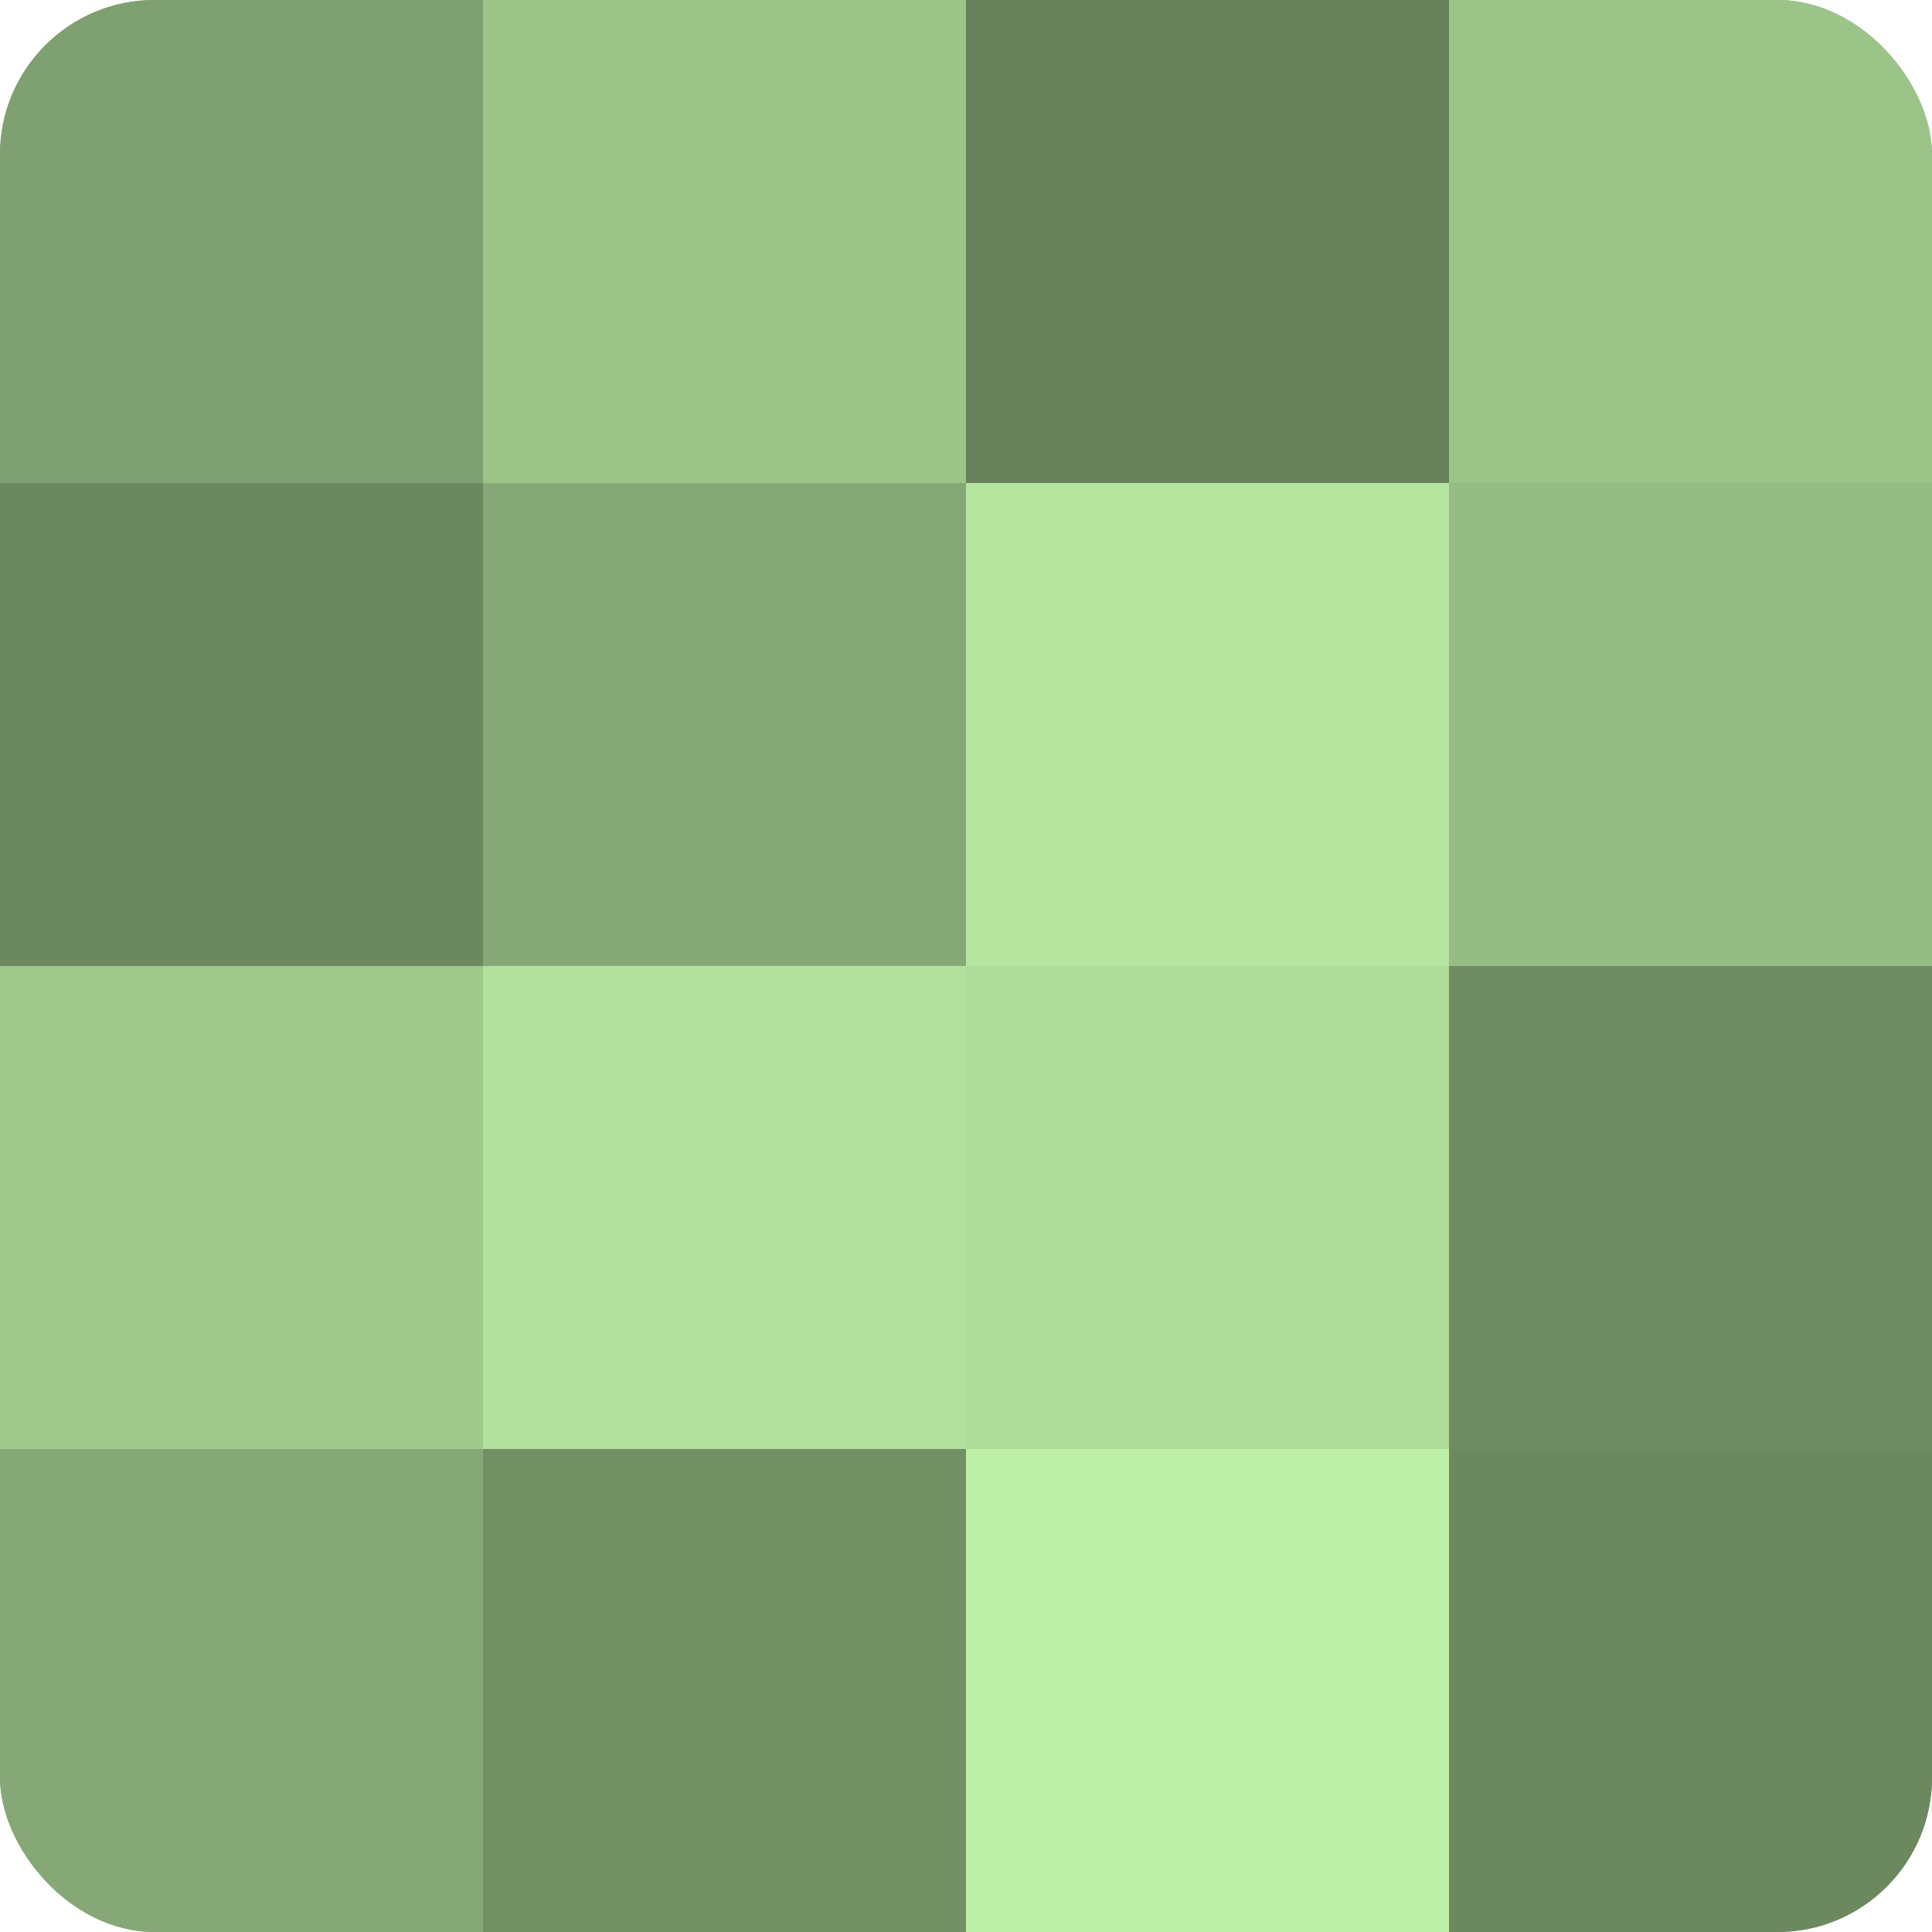 <?xml version="1.0" encoding="UTF-8"?>
<svg xmlns="http://www.w3.org/2000/svg" width="60" height="60" viewBox="0 0 100 100" preserveAspectRatio="xMidYMid meet"><defs><clipPath id="c" width="100" height="100"><rect width="100" height="100" rx="8" ry="8"/></clipPath></defs><g clip-path="url(#c)"><rect width="100" height="100" fill="#7fa070"/><rect width="25" height="25" fill="#7fa070"/><rect y="25" width="25" height="25" fill="#6c885f"/><rect y="50" width="25" height="25" fill="#9fc88c"/><rect y="75" width="25" height="25" fill="#86a876"/><rect x="25" width="25" height="25" fill="#9cc489"/><rect x="25" y="25" width="25" height="25" fill="#86a876"/><rect x="25" y="50" width="25" height="25" fill="#b2e09d"/><rect x="25" y="75" width="25" height="25" fill="#739065"/><rect x="50" width="25" height="25" fill="#66805a"/><rect x="50" y="25" width="25" height="25" fill="#b5e49f"/><rect x="50" y="50" width="25" height="25" fill="#afdc9a"/><rect x="50" y="75" width="25" height="25" fill="#bff0a8"/><rect x="75" width="25" height="25" fill="#9cc489"/><rect x="75" y="25" width="25" height="25" fill="#95bc84"/><rect x="75" y="50" width="25" height="25" fill="#6f8c62"/><rect x="75" y="75" width="25" height="25" fill="#6c885f"/></g></svg>
